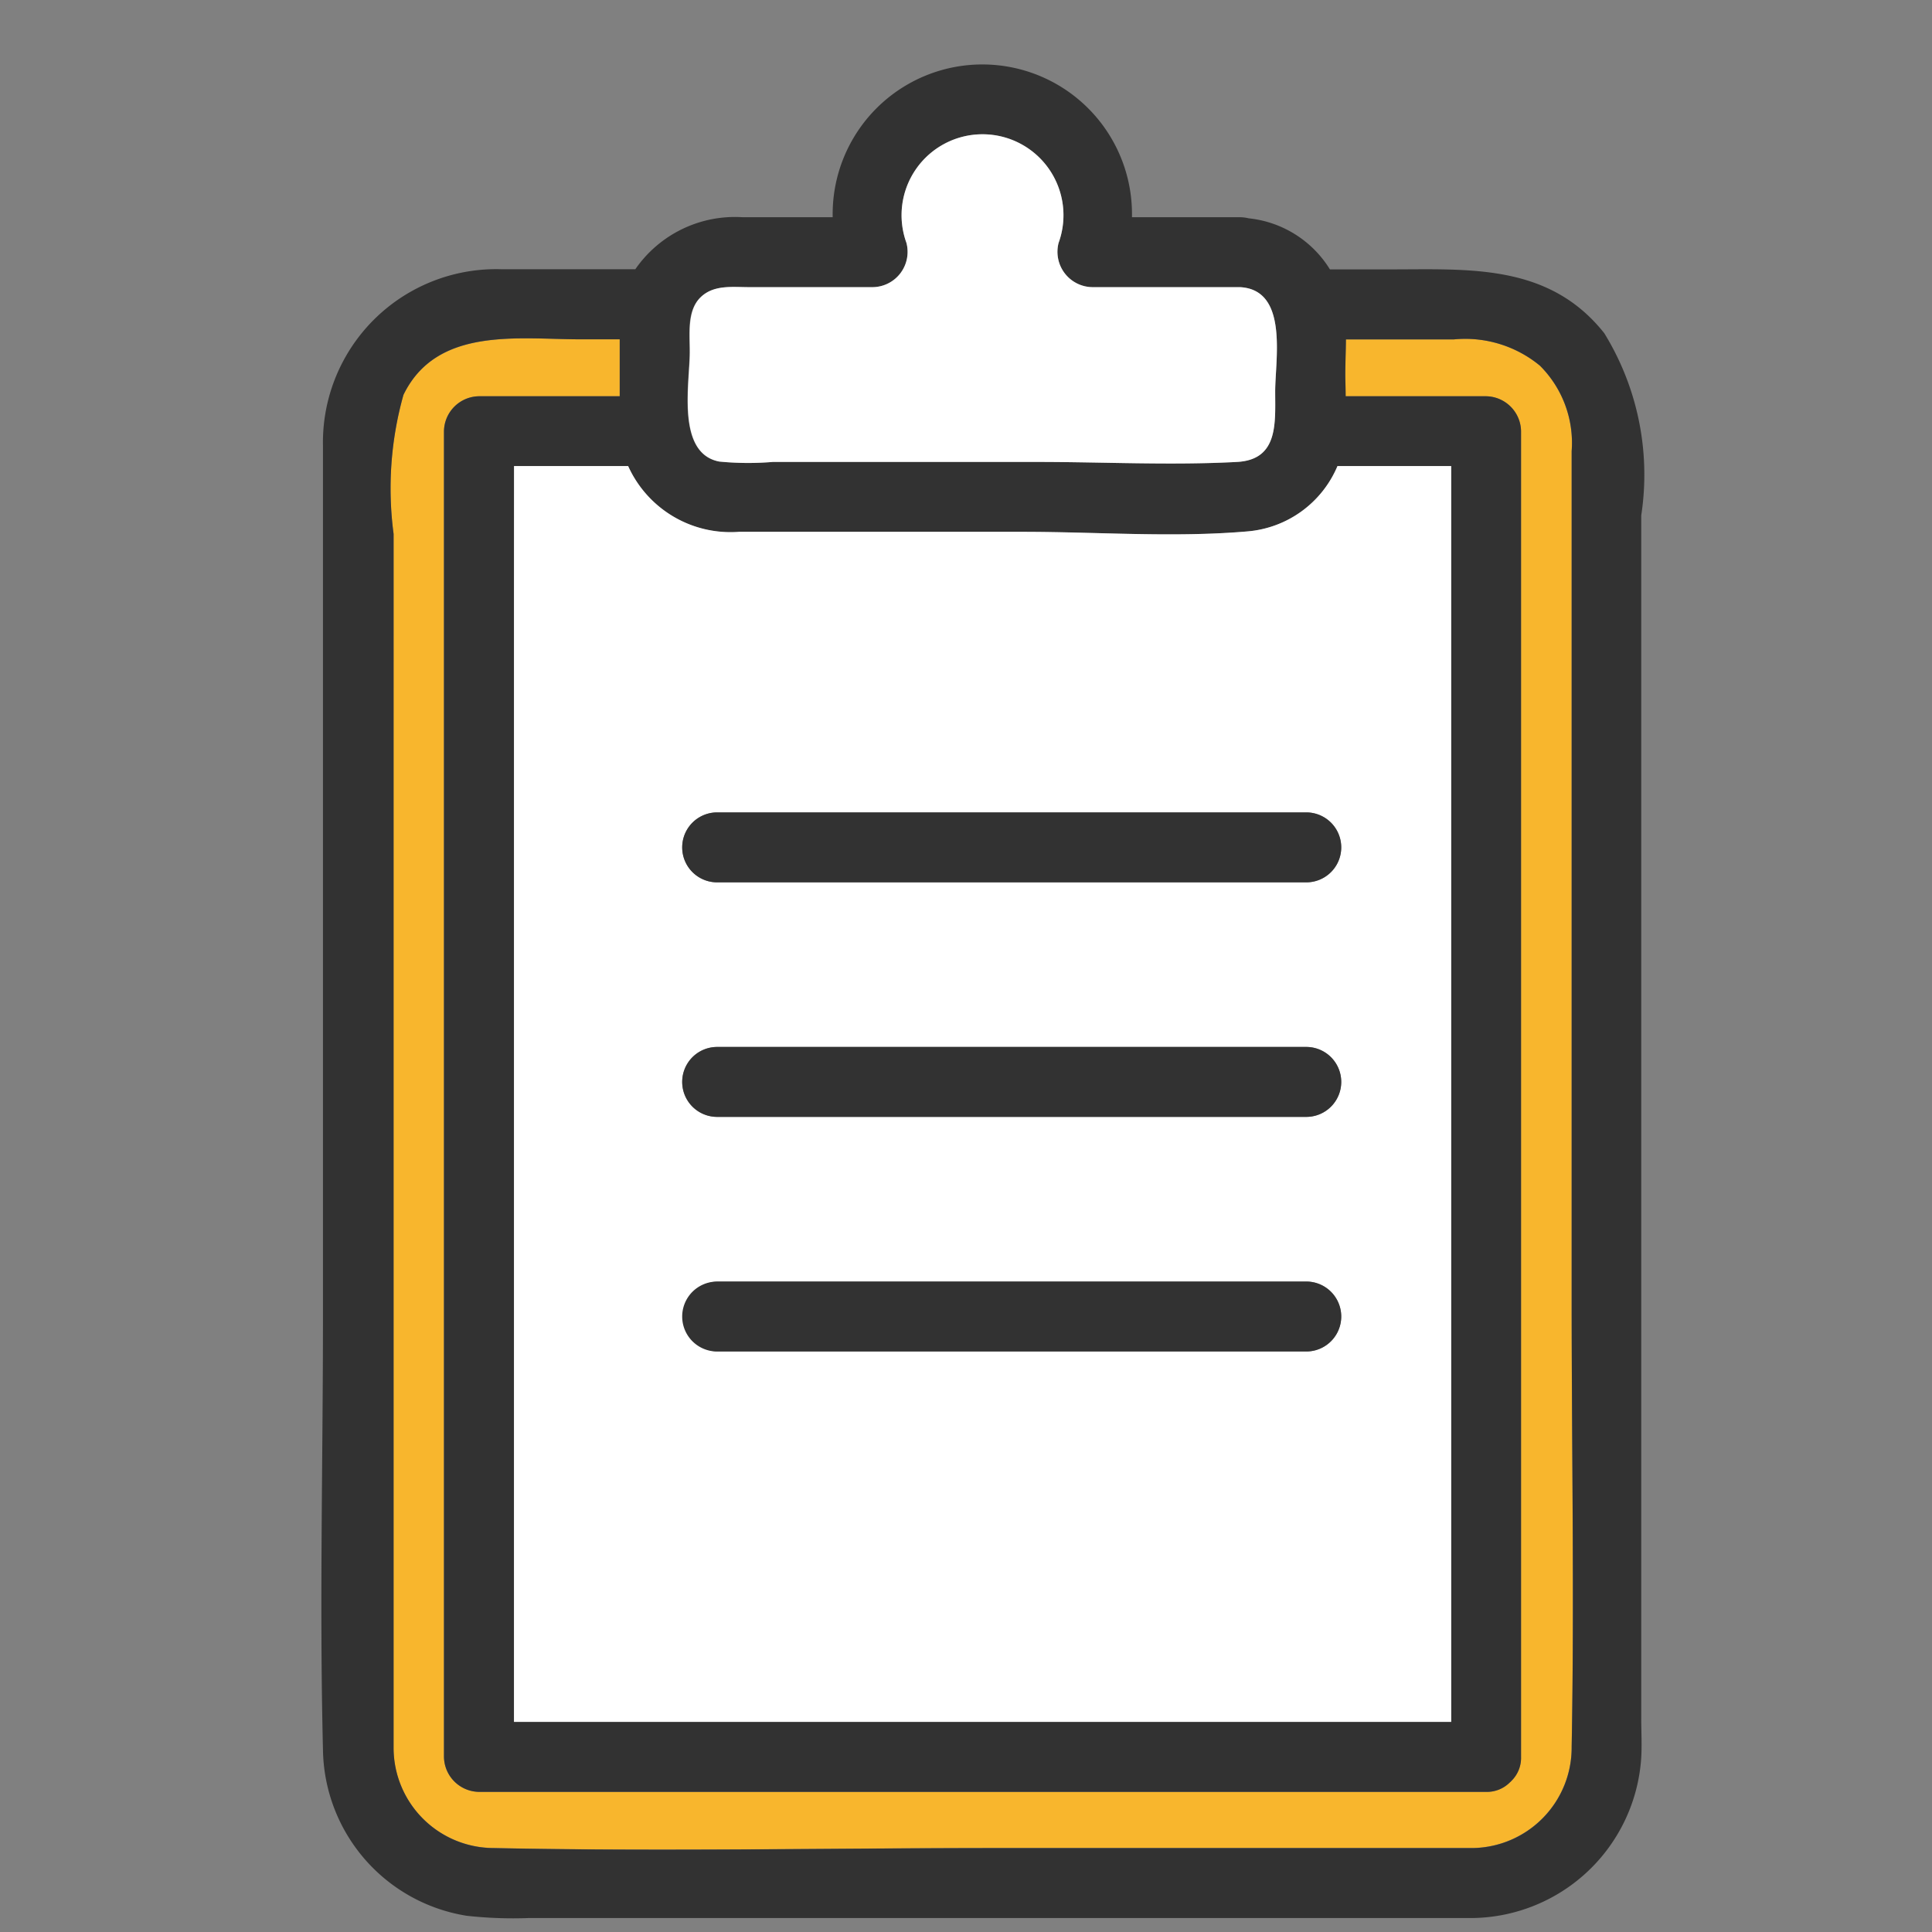 <svg xmlns="http://www.w3.org/2000/svg" width="30" height="30" viewBox="0 0 30 30">
  <rect x="0" y="0" width="30" height="30" fill="#808080" stroke="none"/>
  <g id="グループ_26886" data-name="グループ 26886" transform="translate(12413 525)">
    <g id="グループ_26885" data-name="グループ 26885" transform="translate(-12818.304 -599.662)">
      <path id="パス_24" data-name="パス 24" d="M413.313,94.628v14.085c0,.2,0,.4,0,.6a1.558,1.558,0,0,0,1.555,1.538c2.618.055,5.244,0,7.863,0h7.346a1.56,1.56,0,0,0,1.53-1.572c.043-2.31,0-4.626,0-6.937V89.161a1.693,1.693,0,0,0-.492-1.326,1.821,1.821,0,0,0-1.335-.409H428.1c0,.186-.01.372-.01.547,0,.109,0,.222.006.336h2.182a.551.551,0,0,1,.543.543v20.585a.5.5,0,0,1-.147.37l-.01.011-.019.017a.5.5,0,0,1-.367.145H414.64a.551.551,0,0,1-.543-.543V88.852a.551.551,0,0,1,.543-.543h2.186c0-.053,0-.106,0-.158,0-.241,0-.484,0-.726h-.6c-.976,0-2.241-.2-2.759.864a5.364,5.364,0,0,0-.153,2.158Z" transform="translate(-1.899 -7.494)" fill="#f8b62d"/>
      <path id="パス_25" data-name="パス 25" d="M412.55,104.41a6.533,6.533,0,0,0,.967.035h14.66a2.661,2.661,0,0,0,2.612-2.49c.012-.2,0-.406,0-.608V82.666a4.189,4.189,0,0,0-.574-2.83c-.859-1.084-2.1-.991-3.316-.991h-.944a1.687,1.687,0,0,0-1.261-.793.6.6,0,0,0-.138-.017h-1.675a2.324,2.324,0,1,0-4.647,0h-1.4a1.881,1.881,0,0,0-1.665.808c-.689,0-1.379,0-2.069,0a2.69,2.69,0,0,0-2.781,2.741c0,.919,0,1.839,0,2.758V95.108c0,2.237-.055,4.482,0,6.719A2.65,2.65,0,0,0,412.55,104.41Zm3.628-25.127c.2-.2.5-.162.759-.162h1.918a.548.548,0,0,0,.524-.688,1.257,1.257,0,1,1,2.363,0,.549.549,0,0,0,.524.688h2.293c.756.041.546,1.118.546,1.622,0,.485.053,1.057-.594,1.092-1.027.055-2.072,0-3.1,0H417.3a4.6,4.6,0,0,1-.83-.006c-.673-.129-.458-1.222-.458-1.7C416.016,79.847,415.96,79.5,416.178,79.283Zm.6,3.638h4.413c1.15,0,2.341.092,3.488-.007a1.667,1.667,0,0,0,1.394-1.014h1.766v19.5H413.285V81.9h1.772A1.744,1.744,0,0,0,416.777,82.922Zm-5.21-2.126c.518-1.068,1.783-.864,2.759-.864h.6c0,.242,0,.484,0,.726,0,.052,0,.1,0,.158h-2.186a.551.551,0,0,0-.543.543v20.585a.551.551,0,0,0,.543.543h15.639a.5.5,0,0,0,.367-.145l.019-.017.01-.011a.5.5,0,0,0,.147-.37V81.358a.551.551,0,0,0-.543-.543H426.2c0-.114-.006-.227-.006-.336,0-.175.009-.361.01-.547h1.678a1.821,1.821,0,0,1,1.335.409,1.693,1.693,0,0,1,.492,1.326V94.85c0,2.311.043,4.626,0,6.937a1.56,1.56,0,0,1-1.53,1.572h-7.346c-2.619,0-5.244.055-7.862,0a1.558,1.558,0,0,1-1.555-1.538c0-.2,0-.4,0-.6V82.953A5.364,5.364,0,0,1,411.567,80.8Z" transform="translate(0)" fill="#323232"/>
      <path id="パス_26" data-name="パス 26" d="M418.537,94.885v17.506H433.09v-19.5h-1.766a1.667,1.667,0,0,1-1.394,1.014c-1.147.1-2.338.007-3.488.007h-4.413a1.744,1.744,0,0,1-1.719-1.021h-1.772Zm3.155,3.384h9.147a.543.543,0,0,1,0,1.086h-9.147A.543.543,0,0,1,421.693,98.269Zm0,3.642h9.147a.543.543,0,0,1,0,1.086h-9.147A.543.543,0,0,1,421.693,101.911Zm0,3.642h9.147a.543.543,0,0,1,0,1.086h-9.147A.543.543,0,0,1,421.693,105.554Z" transform="translate(-5.252 -10.992)" fill="#fff"/>
      <path id="パス_27" data-name="パス 27" d="M426.327,108.827h9.148a.543.543,0,0,0,0-1.086h-9.148A.543.543,0,0,0,426.327,108.827Z" transform="translate(-9.887 -20.464)" fill="#323232"/>
      <path id="パス_28" data-name="パス 28" d="M426.327,118.886h9.148a.543.543,0,0,0,0-1.086h-9.148A.543.543,0,0,0,426.327,118.886Z" transform="translate(-9.887 -26.881)" fill="#323232"/>
      <path id="パス_29" data-name="パス 29" d="M426.327,128.946h9.148a.543.543,0,0,0,0-1.086h-9.148A.543.543,0,0,0,426.327,128.946Z" transform="translate(-9.887 -33.298)" fill="#323232"/>
      <path id="パス_30" data-name="パス 30" d="M426.481,83.743a4.6,4.6,0,0,0,.83.006h4.108c1.028,0,2.073.055,3.1,0,.646-.034.593-.606.593-1.092,0-.5.21-1.582-.546-1.622h-2.293a.549.549,0,0,1-.524-.688,1.257,1.257,0,1,0-2.363,0,.548.548,0,0,1-.524.688h-1.918c-.264,0-.555-.042-.759.162s-.162.563-.162.846C426.023,82.521,425.808,83.615,426.481,83.743Z" transform="translate(-10.007 -1.914)" fill="#fff"/>
    </g>
    <rect id="長方形_7138" data-name="長方形 7138" width="30" height="30" transform="translate(-12413 -525)" fill="none"/>
  </g>
</svg>
